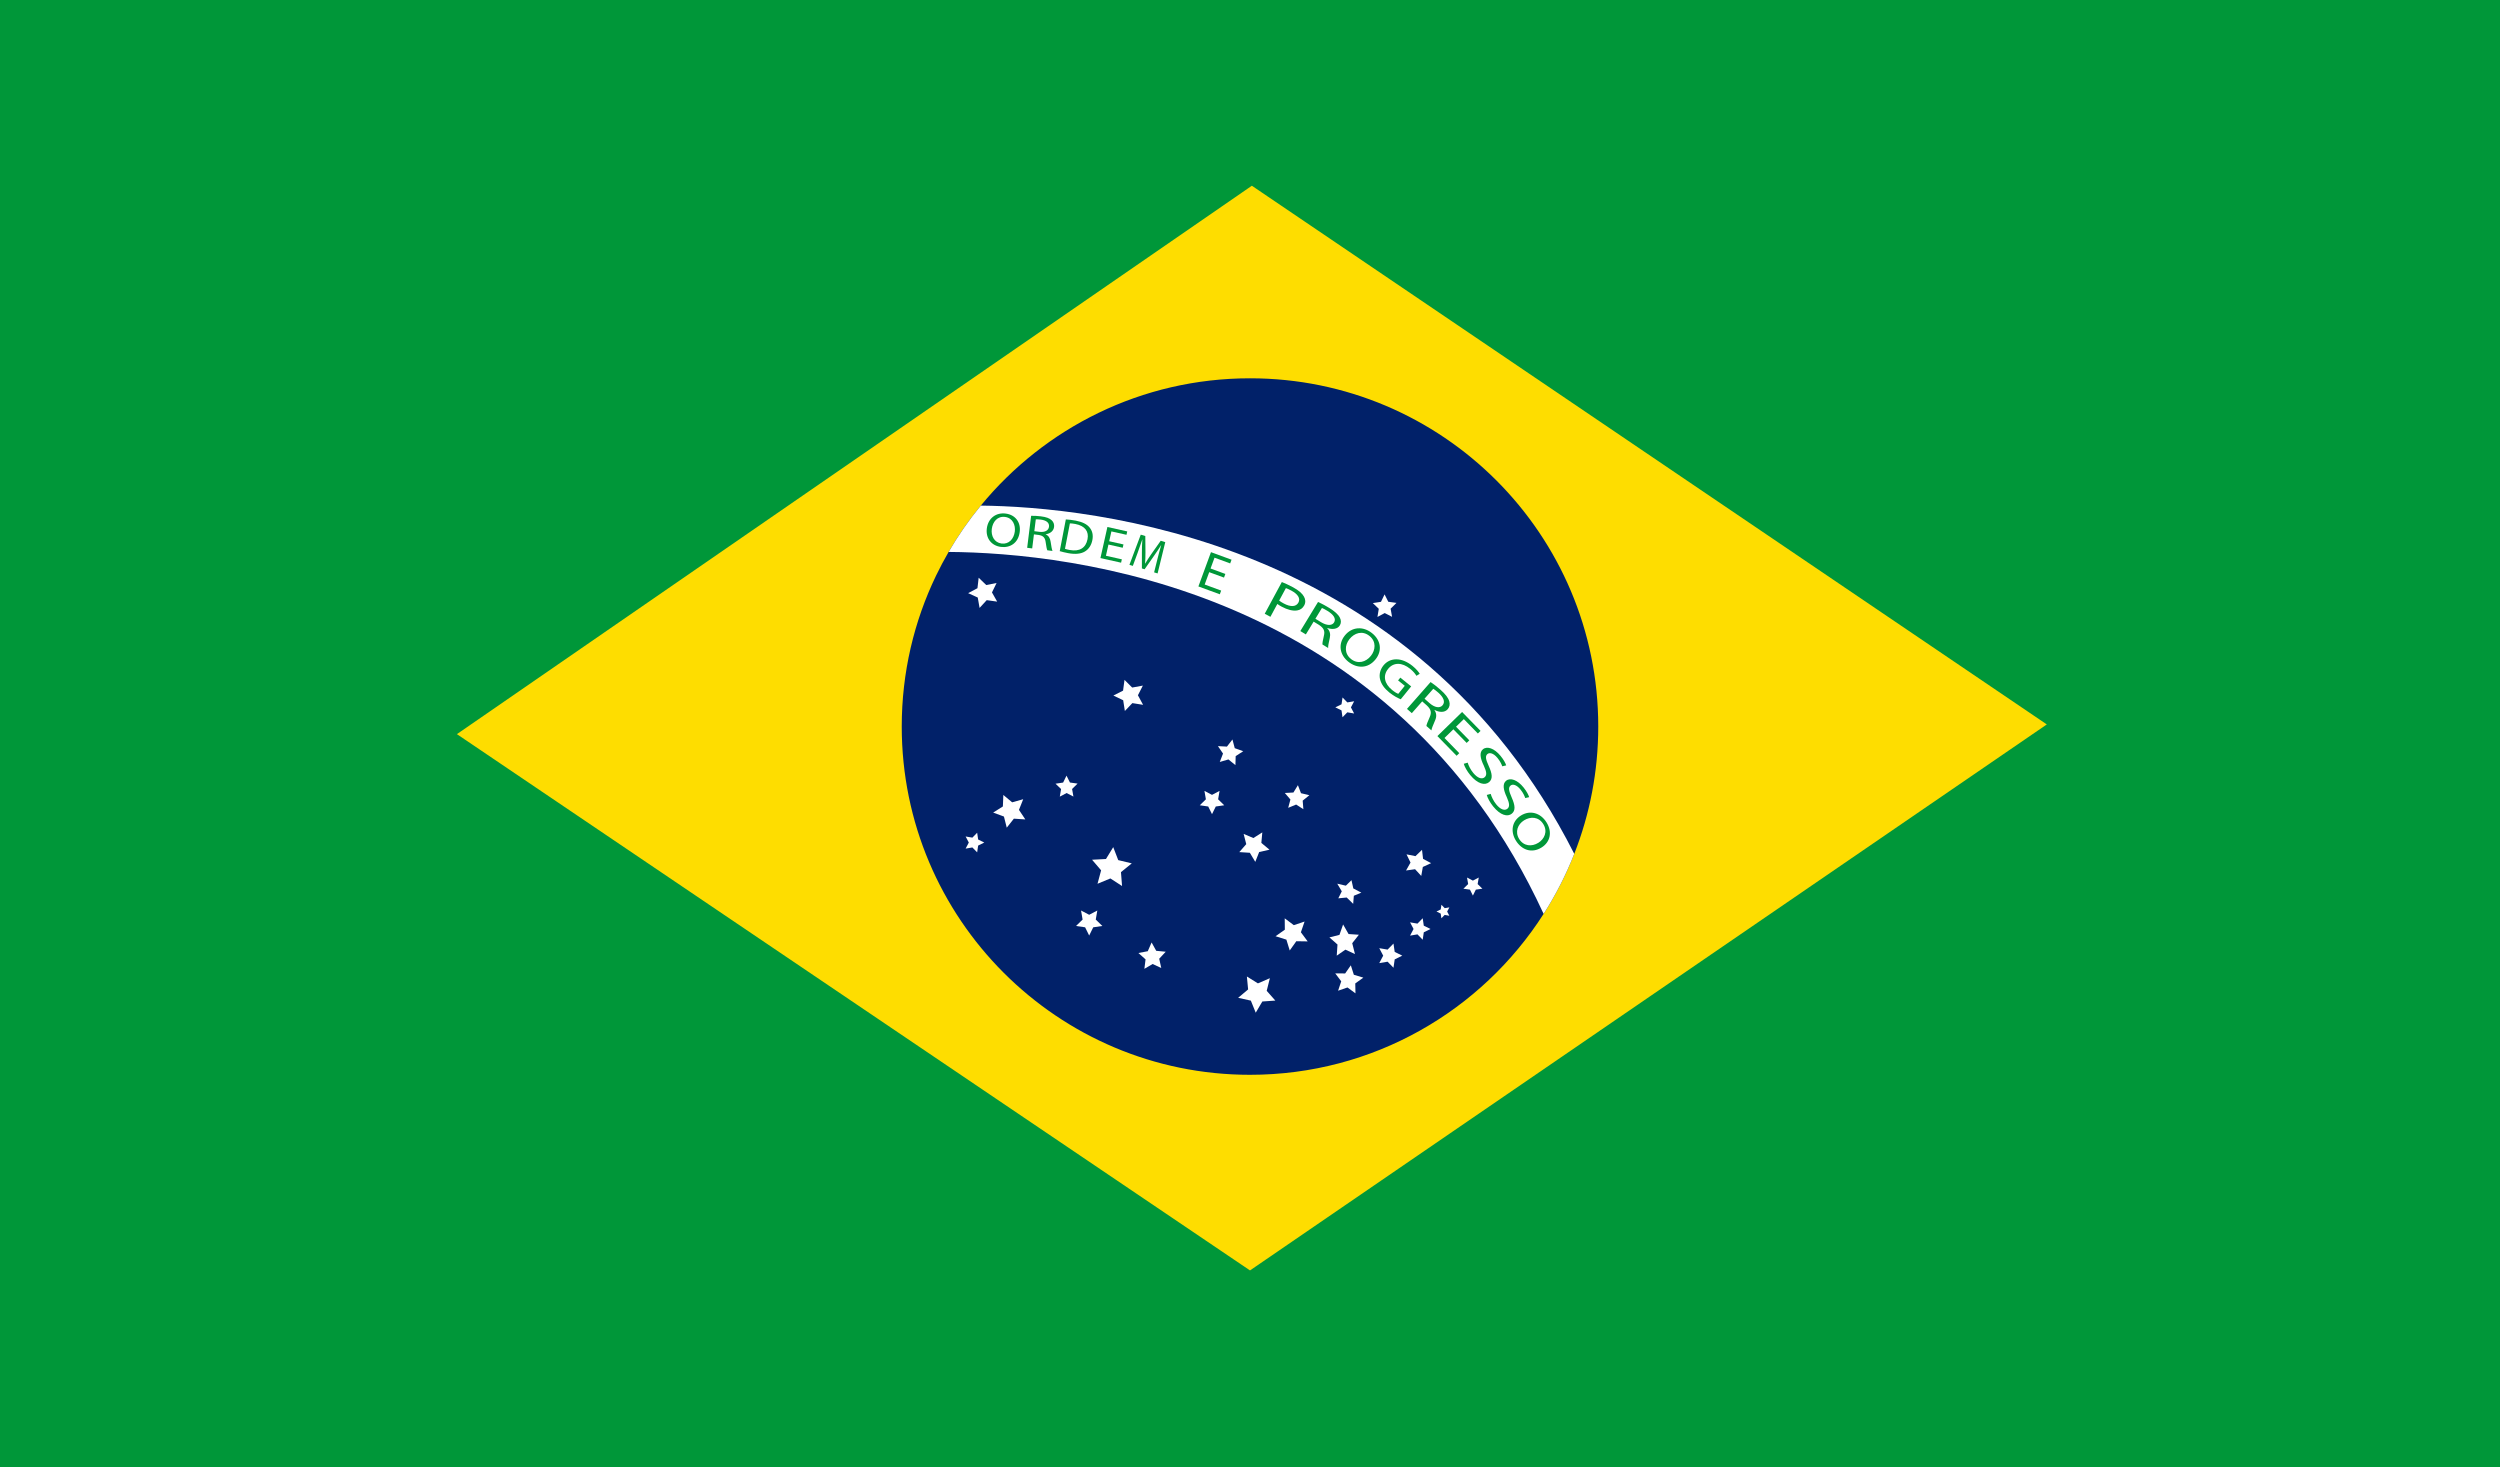 <?xml version="1.0" encoding="utf-8"?>
<!-- Generator: Adobe Illustrator 27.5.0, SVG Export Plug-In . SVG Version: 6.00 Build 0)  -->
<svg version="1.1" xmlns="http://www.w3.org/2000/svg" xmlns:xlink="http://www.w3.org/1999/xlink" x="0px" y="0px"
	 viewBox="0 0 4614.868 2708.578" style="enable-background:new 0 0 4614.868 2708.578;" xml:space="preserve">
<g id="Guides_For_Artboard_00000182513499360781245010000013503398859705976244_">
	<g>
		<rect x="0" y="0" style="fill:#009739;" width="4614.868" height="2708.578"/>
		<polygon style="fill:#FEDD00;" points="843.43,1355.177 2307.434,2345.148 3778.294,1337.252 2310.862,342.858 		"/>
		<path style="fill:#012169;" d="M2950.295,1341.176c0,82.93-15.7,162.19-44.3,234.97c-15.3,38.95-34.3,76.05-56.56,110.86
			c-114.2,178.62-314.27,297.03-542,297.03c-355.04,0-642.86-287.82-642.86-642.86c0-99.88,22.78-194.45,63.43-278.78
			c7.16-14.84,14.86-29.37,23.1-43.55c17.51-30.15,37.39-58.75,59.41-85.53c117.89-143.48,296.72-235,496.92-235
			C2662.476,698.316,2950.295,986.136,2950.295,1341.176z"/>
		<path style="fill:#FFFFFF;" d="M2905.996,1576.146c-15.3,38.95-34.3,76.05-56.56,110.86
			c-277.96-603.42-875.12-666.57-1098.33-668.16c17.51-30.15,37.39-58.75,59.41-85.53
			C2009.295,935.456,2610.666,992.046,2905.996,1576.146z"/>
		<path style="fill:#009739;" d="M1882.342,982.13c-2.697,20.551-17.987,29.628-34.893,27.408
			c-17.496-2.296-28.178-16.133-25.806-34.204c2.488-18.956,17.189-29.642,34.882-27.32
			C1874.609,950.388,1884.667,964.414,1882.342,982.13z M1830.807,976.357c-1.674,12.756,4.493,25.189,17.959,26.956
			c13.565,1.78,22.708-8.463,24.487-22.016c1.558-11.87-3.695-25.174-17.948-27.045
			C1841.151,952.394,1832.527,963.247,1830.807,976.357z"/>
		<path style="fill:#009739;" d="M1903.42,952.162c4.787-0.219,11.556,0.168,17.949,0.959c9.91,1.226,16.116,3.527,20.174,7.455
			c3.293,3.112,4.813,7.447,4.241,12.064c-0.978,7.903-7.594,12.403-15.423,13.598l-0.033,0.266
			c5.343,2.284,8.119,6.955,9.055,13.381c1.311,8.637,2.302,14.619,3.508,17.112l-9.59-1.187c-0.963-1.832-1.924-7.18-3.026-14.889
			c-1.109-8.521-4.561-12.104-12.946-13.412l-8.737-1.081l-3.208,25.927l-9.271-1.147L1903.42,952.162z M1909.318,980.569
			l9.484,1.174c9.91,1.226,16.757-2.524,17.603-9.361c0.956-7.725-5.34-11.93-15.132-13.232c-4.475-0.554-7.716-0.594-9.252-0.424
			L1909.318,980.569z"/>
		<path style="fill:#009739;" d="M1967.473,958.835c5.341,0.294,11.629,0.953,18.405,2.256c12.275,2.359,20.523,6.6,25.383,12.571
			c4.959,5.989,7.071,13.538,5.221,23.164c-1.867,9.714-6.734,17.02-13.973,21.306c-7.256,4.374-18.046,5.414-30.91,2.941
			c-6.089-1.17-11.144-2.417-15.38-3.689L1967.473,958.835z M1965.9,1013.11c2.093,0.768,5.218,1.461,8.557,2.103
			c18.265,3.511,29.949-3.767,33.038-19.839c2.797-14.022-4.326-24.64-22.395-28.114c-4.419-0.849-7.826-1.138-10.169-1.131
			L1965.9,1013.11z"/>
		<path style="fill:#009739;" d="M2072.489,1011.118l-26.348-5.904l-4.635,20.685l29.365,6.58l-1.392,6.214l-38.114-8.54
			l12.856-57.374l36.605,8.202l-1.392,6.214l-27.856-6.242l-4.063,18.132l26.348,5.904L2072.489,1011.118z"/>
		<path style="fill:#009739;" d="M2136.753,1031.226c2.042-8.039,4.498-17.703,6.736-24.76l-0.226-0.069
			c-3.771,6.129-8.049,12.564-13.011,19.618l-17.407,24.819l-4.986-1.523l0.03-29.573c0.028-8.746,0.229-16.703,0.853-23.885
			l-0.151-0.046c-2.313,7.035-5.6,16.445-8.654,24.82l-8.799,23.946l-6.27-1.915l20.901-55.73l8.385,2.561l0.295,30.133
			c-0.022,7.642-0.189,14.411-0.707,20.703l0.227,0.069c3.034-5.34,6.752-11.024,11.207-17.497l17.457-24.712l8.385,2.561
			l-14.178,57.783l-6.421-1.961L2136.753,1031.226z"/>
		<path style="fill:#009739;" d="M2259.448,1066.205l-27.314-10.015l-8.365,22.815l30.441,11.161l-2.513,6.854l-39.511-14.487
			l23.202-63.279l37.947,13.914l-2.513,6.854l-28.877-10.588l-7.333,19.998l27.314,10.015L2259.448,1066.205z"/>
		<path style="fill:#009739;" d="M2366.192,1074.414c5.395,2.116,12.31,5.165,20.748,9.717
			c10.367,5.592,17.014,11.446,20.129,17.211c2.944,5.218,3.273,10.954,0.429,16.227c-2.891,5.36-7.336,8.408-13.094,9.273
			c-7.868,1.315-18.094-1.366-28.341-6.892c-3.135-1.691-5.98-3.339-8.154-5.079l-12.798,23.726l-10.488-5.657L2366.192,1074.414z
			 M2361.274,1108.63c2.053,1.675,4.852,3.411,8.348,5.297c12.658,6.828,22.791,6.508,27.199-1.665
			c4.219-7.821-1.338-15.696-12.911-21.939c-4.581-2.471-8.219-4.093-10.217-4.717L2361.274,1108.63z"/>
		<path style="fill:#009739;" d="M2433.033,1111.195c5.591,2.406,13.208,6.488,20.229,10.759
			c10.882,6.621,17.068,12.266,20.115,18.324c2.504,4.843,2.467,9.911-0.087,14.109c-4.373,7.187-13.824,7.964-23.312,4.847
			l-0.147,0.242c5.2,5.156,6.469,11.239,4.902,18.031c-2.045,9.157-3.366,15.545-3.005,18.641l-10.531-6.407
			c-0.354-2.318,0.741-8.069,2.645-16.205c2.229-8.934-0.264-14.323-9.361-20.19l-9.595-5.838l-14.347,23.579l-10.18-6.194
			L2433.033,1111.195z M2428.13,1142.179l10.414,6.337c10.882,6.621,20.292,6.704,24.075,0.486
			c4.275-7.025-1.23-14.579-11.946-21.21c-4.914-2.99-8.621-4.803-10.456-5.477L2428.13,1142.179z"/>
		<path style="fill:#009739;" d="M2539.384,1216.878c-14.183,17.902-34.58,17.191-50.288,4.746
			c-16.256-12.879-19.234-32.572-6.763-48.313c13.083-16.513,33.788-17.693,50.226-4.669
			C2549.363,1181.955,2551.611,1201.445,2539.384,1216.878z M2490.949,1179.885c-8.803,11.112-9.567,26.709,2.945,36.622
			c12.603,9.985,27.49,5.829,36.844-5.977c8.192-10.34,10.358-26.208-2.884-36.699
			C2514.703,1163.412,2499.997,1168.465,2490.949,1179.885z"/>
		<path style="fill:#009739;" d="M2585.692,1290.827c-4.347-1.815-12.653-5.74-20.853-12.376
			c-9.191-7.438-15.214-15.473-17.415-24.915c-1.897-8.344,0.211-17.582,6.455-25.297c12.042-14.696,33.217-15.434,53.582,1.046
			c7.028,5.688,11.514,11.385,13.294,14.528l-6.114,3.686c-2.293-3.801-5.575-8.038-11.702-12.996
			c-14.778-11.959-30.485-12.267-40.534,0.151c-10.168,12.565-6.892,27.496,7.255,38.945c5.136,4.157,9.126,6.413,11.523,7.136
			l11.952-14.769l-12.345-9.99l4.162-5.143l20.004,16.188L2585.692,1290.827z"/>
		<path style="fill:#009739;" d="M2640.784,1259.04c5.114,3.311,11.92,8.638,18.09,14.067c9.563,8.415,14.619,15.11,16.447,21.74
			c1.53,5.311,0.468,10.457-2.94,14.33c-5.833,6.63-15.459,5.958-24.333,1.322l-0.197,0.223c4.168,6.046,4.209,12.427,1.266,19.089
			c-3.899,8.993-6.514,15.283-6.779,18.486l-9.254-8.143c0.114-2.411,2.373-8.089,5.925-16.065
			c4.039-8.737,2.631-14.602-5.296-21.973l-8.432-7.419l-19.139,21.752l-8.946-7.872L2640.784,1259.04z M2629.608,1289.781
			l9.152,8.053c9.563,8.415,18.973,9.954,24.02,4.218c5.702-6.481,1.715-15.012-7.68-23.41c-4.319-3.8-7.666-6.216-9.368-7.185
			L2629.608,1289.781z"/>
		<path style="fill:#009739;" d="M2707.382,1371.375l-24.514-25.122l-16.439,16.042l27.321,27.999l-4.938,4.819l-35.461-36.341
			l45.598-44.493l34.057,34.903l-4.938,4.819l-25.918-26.561l-14.41,14.061l24.514,25.122L2707.382,1371.375z"/>
		<path style="fill:#009739;" d="M2709.27,1407.82c1.655,5.563,5.173,12.784,10.409,19.118c7.767,9.395,15.73,12.054,20.684,7.959
			c4.59-3.794,4.07-9.763-1.322-21.478c-6.759-13.961-8.541-24.572-1.62-30.294c7.649-6.324,20.925-1.838,32.357,11.991
			c6.022,7.284,9.22,13.526,10.6,17.717l-7.267,1.743c-1.046-3.045-3.516-9-8.84-15.44c-8.029-9.712-15.091-10.094-18.442-7.324
			c-4.59,3.794-3.27,9.989,2.224,21.976c6.744,14.684,7.799,24.12,0.587,30.082c-7.576,6.264-20.853,3.555-34.729-13.229
			c-5.673-6.862-10.486-15.501-11.879-20.748L2709.27,1407.82z"/>
		<path style="fill:#009739;" d="M2751.754,1465.468c1.574,5.586,4.986,12.858,10.129,19.268c7.63,9.508,15.552,12.282,20.565,8.26
			c4.645-3.727,4.212-9.703-1.009-21.495c-6.554-14.058-8.182-24.694-1.178-30.314c7.741-6.212,20.949-1.533,32.179,12.462
			c5.915,7.371,9.022,13.659,10.34,17.87l-7.292,1.636c-1.001-3.06-3.385-9.05-8.614-15.567
			c-7.887-9.828-14.942-10.313-18.333-7.592c-4.644,3.727-3.415,9.941,1.904,22.006c6.529,14.781,7.447,24.231,0.148,30.088
			c-7.667,6.153-20.903,3.251-34.533-13.734c-5.572-6.944-10.258-15.653-11.575-20.919L2751.754,1465.468z"/>
		<path style="fill:#009739;" d="M2845.68,1564.412c-18.614,11.594-36.983,4.093-47.352-12.554
			c-10.731-17.228-7.195-36.223,9.173-46.418c17.17-10.694,36.42-4.818,47.271,12.604
			C2865.866,1535.853,2861.727,1554.417,2845.68,1564.412z M2813.268,1514.342c-11.553,7.196-17.201,21.192-8.942,34.452
			c8.32,13.357,23.211,14.559,35.487,6.913c10.751-6.697,17.763-20.468,9.022-34.502
			C2840.154,1507.268,2825.143,1506.946,2813.268,1514.342z"/>
		<polygon style="fill:#FFFFFF;" points="1840.707,1110.554 1821.42,1107.846 1808.255,1122.199 1804.871,1103.019 
			1787.152,1094.933 1804.348,1085.788 1806.562,1066.438 1820.574,1079.966 1839.661,1076.093 1831.125,1093.599 		"/>
		<polygon style="fill:#FFFFFF;" points="2110.08,1301.071 2090.274,1297.909 2076.44,1312.432 2073.327,1292.618 2055.24,1283.95 
			2073.123,1274.866 2075.778,1254.986 2089.942,1269.186 2109.67,1265.568 2100.542,1283.427 		"/>
		<polygon style="fill:#FFFFFF;" points="1892.698,1512.615 1871.556,1511.225 1858.425,1527.853 1853.213,1507.316 
			1833.341,1499.966 1851.262,1488.664 1852.112,1467.493 1868.399,1481.044 1888.796,1475.31 1880.941,1494.988 		"/>
		<polygon style="fill:#FFFFFF;" points="1816.944,1555.288 1805.6,1560.886 1803.781,1573.405 1794.952,1564.346 
			1782.484,1566.485 1788.37,1555.288 1782.484,1544.091 1794.952,1546.23 1803.781,1537.171 1805.6,1549.69 		"/>
		<polygon style="fill:#FFFFFF;" points="1981.488,1470.432 1968.877,1463.88 1956.33,1470.555 1958.664,1456.536 
			1948.438,1446.667 1962.492,1444.554 1968.719,1431.779 1975.071,1444.492 1989.145,1446.467 1979.017,1456.437 		"/>
		<polygon style="fill:#FFFFFF;" points="2010.57,1726.955 2003.065,1711.748 1986.283,1709.31 1998.427,1697.473 1995.56,1680.758 
			2010.57,1688.65 2025.581,1680.758 2022.714,1697.473 2034.858,1709.31 2018.076,1711.748 		"/>
		<polygon style="fill:#FFFFFF;" points="2071.256,1635.541 2049.692,1621.562 2025.951,1631.401 2032.582,1606.572 
			2015.888,1587.033 2041.551,1585.668 2054.975,1563.753 2064.204,1587.738 2089.194,1593.733 2069.235,1609.922 		"/>
		<polygon style="fill:#FFFFFF;" points="2405.939,1493.77 2392.612,1485.13 2377.939,1491.211 2382.037,1475.866 2371.72,1463.79 
			2387.58,1462.946 2395.877,1449.402 2401.581,1464.226 2417.025,1467.931 2404.69,1477.936 		"/>
		<polygon style="fill:#FFFFFF;" points="2237.292,1502.899 2230.313,1488.76 2214.709,1486.493 2226,1475.486 2223.335,1459.946 
			2237.292,1467.283 2251.248,1459.946 2248.583,1475.486 2259.874,1486.493 2244.27,1488.76 		"/>
		<polygon style="fill:#FFFFFF;" points="2280.517,1412.375 2267.604,1401.877 2251.637,1406.562 2257.631,1391.038 2248.24,1377.3 
			2264.857,1378.203 2275.021,1365.027 2279.297,1381.109 2294.969,1386.704 2280.995,1395.74 		"/>
		<polygon style="fill:#FFFFFF;" points="2499.668,1317.082 2487.098,1314.902 2478.176,1324.021 2476.365,1311.392 
			2464.935,1305.725 2476.386,1300.1 2478.244,1287.478 2487.132,1296.63 2499.71,1294.497 2493.753,1305.778 		"/>
		<polygon style="fill:#FFFFFF;" points="2569.695,1138.645 2556.139,1131.66 2542.699,1138.868 2545.153,1123.816 
			2534.145,1113.261 2549.219,1110.944 2555.855,1097.214 2562.717,1110.833 2577.826,1112.901 2566.993,1123.636 		"/>
		<polygon style="fill:#FFFFFF;" points="2413.891,1737.781 2392.92,1737.458 2380.766,1754.55 2374.593,1734.506 
			2354.581,1728.229 2371.736,1716.163 2371.523,1695.191 2388.299,1707.779 2408.178,1701.095 2401.391,1720.939 		"/>
		<polygon style="fill:#FFFFFF;" points="2675.399,1690.414 2666.808,1688.895 2660.686,1695.112 2659.475,1686.471 
			2651.671,1682.57 2659.515,1678.749 2660.813,1670.121 2666.871,1676.4 2675.478,1674.969 2671.379,1682.671 		"/>
		<polygon style="fill:#FFFFFF;" points="2317.165,1590.957 2307.151,1574.192 2287.664,1572.936 2300.514,1558.232 
			2295.687,1539.309 2313.642,1546.987 2330.146,1536.549 2328.393,1555.998 2343.42,1568.469 2324.381,1572.811 		"/>
		<polygon style="fill:#FFFFFF;" points="2502.117,1833.664 2487.366,1822.809 2470.061,1828.806 2475.827,1811.423 
			2464.776,1796.818 2483.09,1796.93 2493.565,1781.906 2499.118,1799.359 2516.643,1804.679 2501.761,1815.353 		"/>
		<polygon style="fill:#FFFFFF;" points="2501.177,1761.087 2483.5,1753.02 2467.553,1764.12 2468.933,1743.531 2454.035,1730.382 
			2472.564,1725.725 2479.304,1706.498 2489.376,1724.208 2508.439,1725.474 2496.135,1741.078 		"/>
		<polygon style="fill:#FFFFFF;" points="2512.951,1647.746 2499.113,1653.517 2497.902,1668.46 2485.967,1656.767 
			2470.409,1658.266 2476.871,1645.269 2468.468,1631.251 2484.396,1634.912 2494.76,1624.75 2498.142,1640.009 		"/>
		<polygon style="fill:#FFFFFF;" points="2588.526,1764.078 2574.542,1770.979 2572.3,1786.412 2561.415,1775.245 
			2546.045,1777.881 2553.301,1764.078 2546.045,1750.275 2561.415,1752.911 2572.3,1741.744 2574.542,1757.177 		"/>
		<polygon style="fill:#FFFFFF;" points="2640.659,1714.866 2628.23,1721 2626.237,1734.716 2616.563,1724.791 2602.903,1727.134 
			2609.352,1714.866 2602.903,1702.599 2616.563,1704.942 2626.237,1695.017 2628.23,1708.733 		"/>
		<polygon style="fill:#FFFFFF;" points="2718.885,1653.216 2713.47,1642.244 2701.362,1640.484 2710.124,1631.944 
			2708.055,1619.884 2718.885,1625.578 2729.715,1619.884 2727.647,1631.944 2736.408,1640.484 2724.3,1642.244 		"/>
		<polygon style="fill:#FFFFFF;" points="2623.558,1616.929 2612.159,1604.53 2595.482,1606.891 2603.751,1592.218 
			2596.352,1577.087 2612.863,1580.418 2624.967,1568.705 2626.901,1585.437 2641.781,1593.329 2626.466,1600.339 		"/>
		<polygon style="fill:#FFFFFF;" points="2354.197,1847.02 2330.22,1848.696 2318.009,1869.397 2309.006,1847.113 
			2285.544,1841.896 2303.956,1826.447 2301.667,1802.522 2322.05,1815.258 2344.097,1805.689 2338.282,1829.009 		"/>
		<polygon style="fill:#FFFFFF;" points="2143.637,1786.961 2127.665,1779.501 2112.465,1788.429 2114.624,1770.934 
			2101.436,1759.237 2118.742,1755.884 2125.792,1739.727 2134.329,1755.15 2151.873,1756.861 2139.843,1769.746 		"/>
	</g>
</g>
<g id="Guides_For_Artboard">
</g>
<g id="Layer_1">
</g>
</svg>

